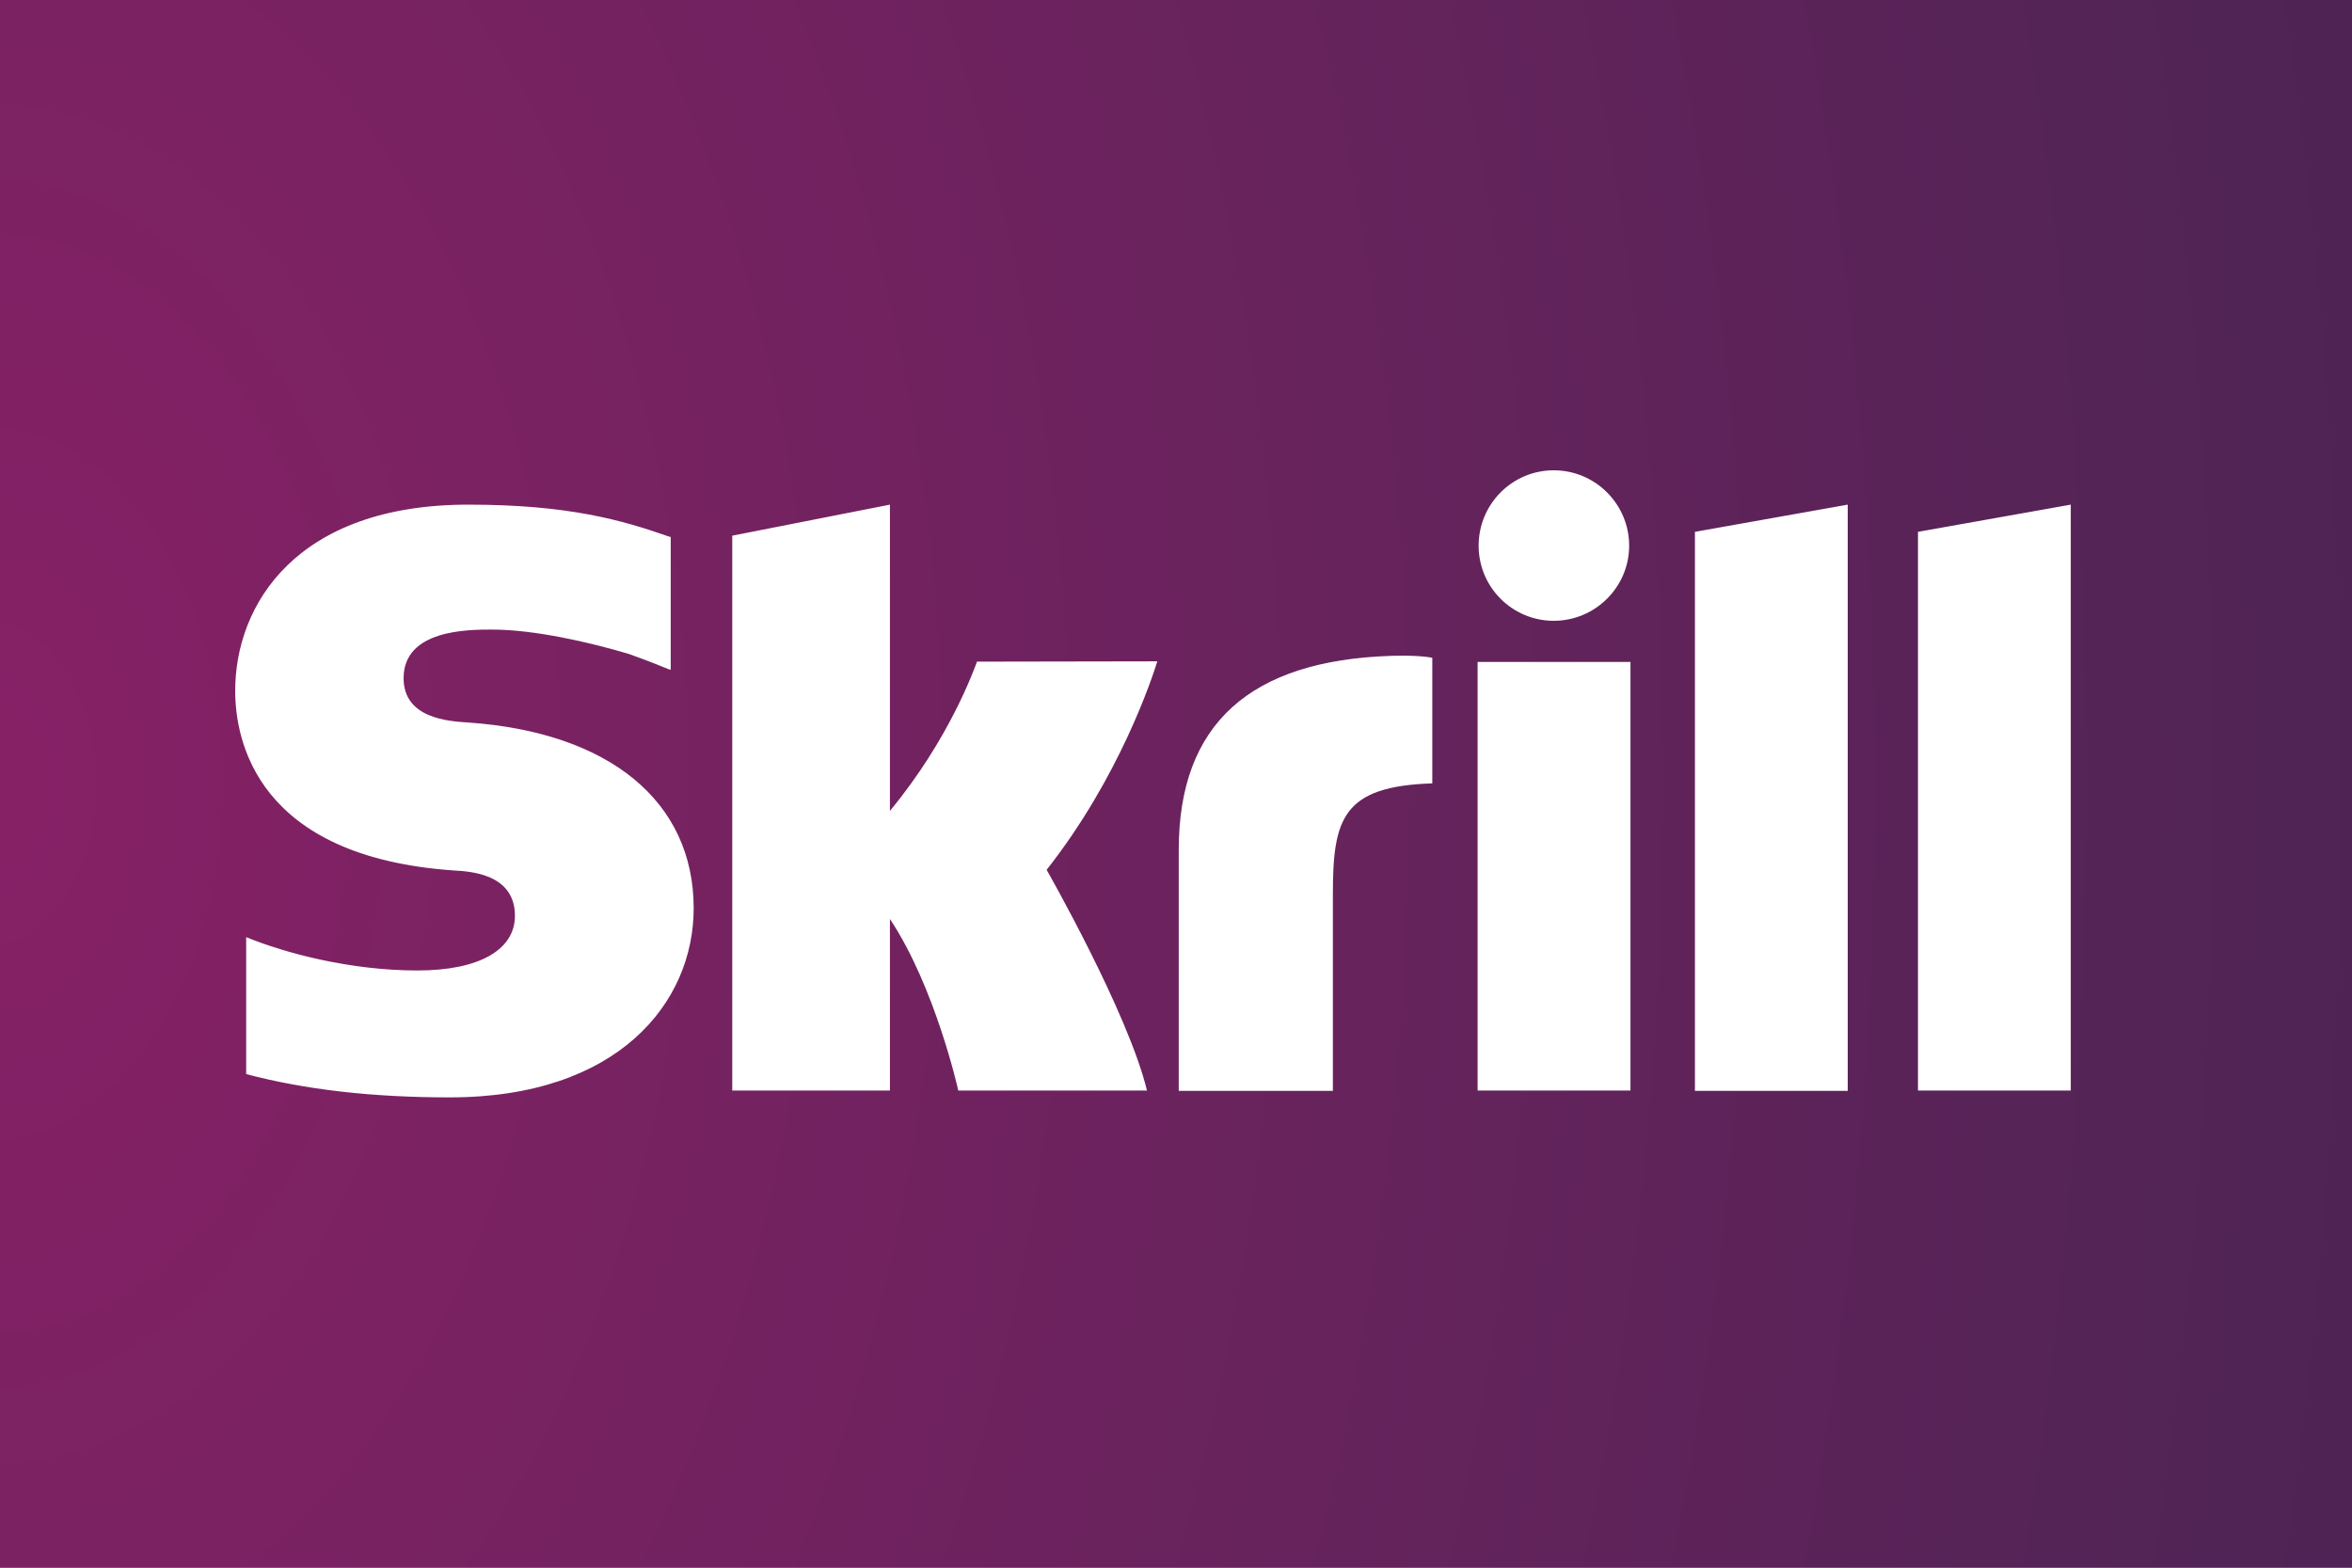 <svg width="30" height="20" viewBox="0 0 30 20" fill="none" xmlns="http://www.w3.org/2000/svg">
<rect x="0" y="0" width="30" height="20" fill="#808080" stroke="none"/>
<rect width="30" height="20" fill="url(#paint0_radial)"/>
<path d="M21.619 6.785L23.568 6.438V13.917H21.619V6.785ZM24.464 6.785V13.913H26.413V6.438L24.464 6.785ZM18.847 13.913H20.797V8.445H18.847V13.913ZM5.965 9.217C5.718 9.201 5.148 9.164 5.148 8.652C5.148 8.032 5.97 8.032 6.275 8.032C6.816 8.032 7.518 8.193 8.018 8.342C8.018 8.342 8.299 8.441 8.534 8.54L8.555 8.544V8.523V6.851L8.526 6.843C7.935 6.636 7.25 6.438 5.974 6.438C3.776 6.438 3 7.718 3 8.813C3 9.444 3.273 10.931 5.788 11.105C6.003 11.117 6.568 11.15 6.568 11.683C6.568 12.121 6.106 12.381 5.325 12.381C4.47 12.381 3.644 12.162 3.14 11.956V13.703C3.892 13.901 4.743 14 5.738 14C7.886 14 8.848 12.79 8.848 11.588C8.848 10.225 7.774 9.341 5.965 9.217ZM17.749 8.367C15.948 8.424 15.035 9.234 15.035 10.841V13.917H17.001V11.406C17.001 10.444 17.125 10.031 18.269 9.994V8.391C18.071 8.354 17.749 8.367 17.749 8.367ZM12.462 8.441C12.421 8.548 12.107 9.432 11.351 10.345V6.438L9.34 6.834V13.913H11.351V11.724C11.933 12.6 12.223 13.913 12.223 13.913H14.63C14.391 12.922 13.35 11.097 13.35 11.097C14.283 9.911 14.696 8.647 14.762 8.437L12.462 8.441ZM19.818 7.92C20.346 7.92 20.78 7.491 20.78 6.962C20.78 6.434 20.351 6 19.818 6C19.289 6 18.86 6.43 18.86 6.962C18.86 7.491 19.289 7.92 19.818 7.92Z" fill="white"/>
<defs>
<radialGradient id="paint0_radial" cx="0" cy="0" r="1" gradientUnits="userSpaceOnUse" gradientTransform="translate(-3.07193e-07 10) scale(30 45)">
<stop stop-color="#872166"/>
<stop offset="1" stop-color="#4F2455"/>
</radialGradient>
</defs>
</svg>
